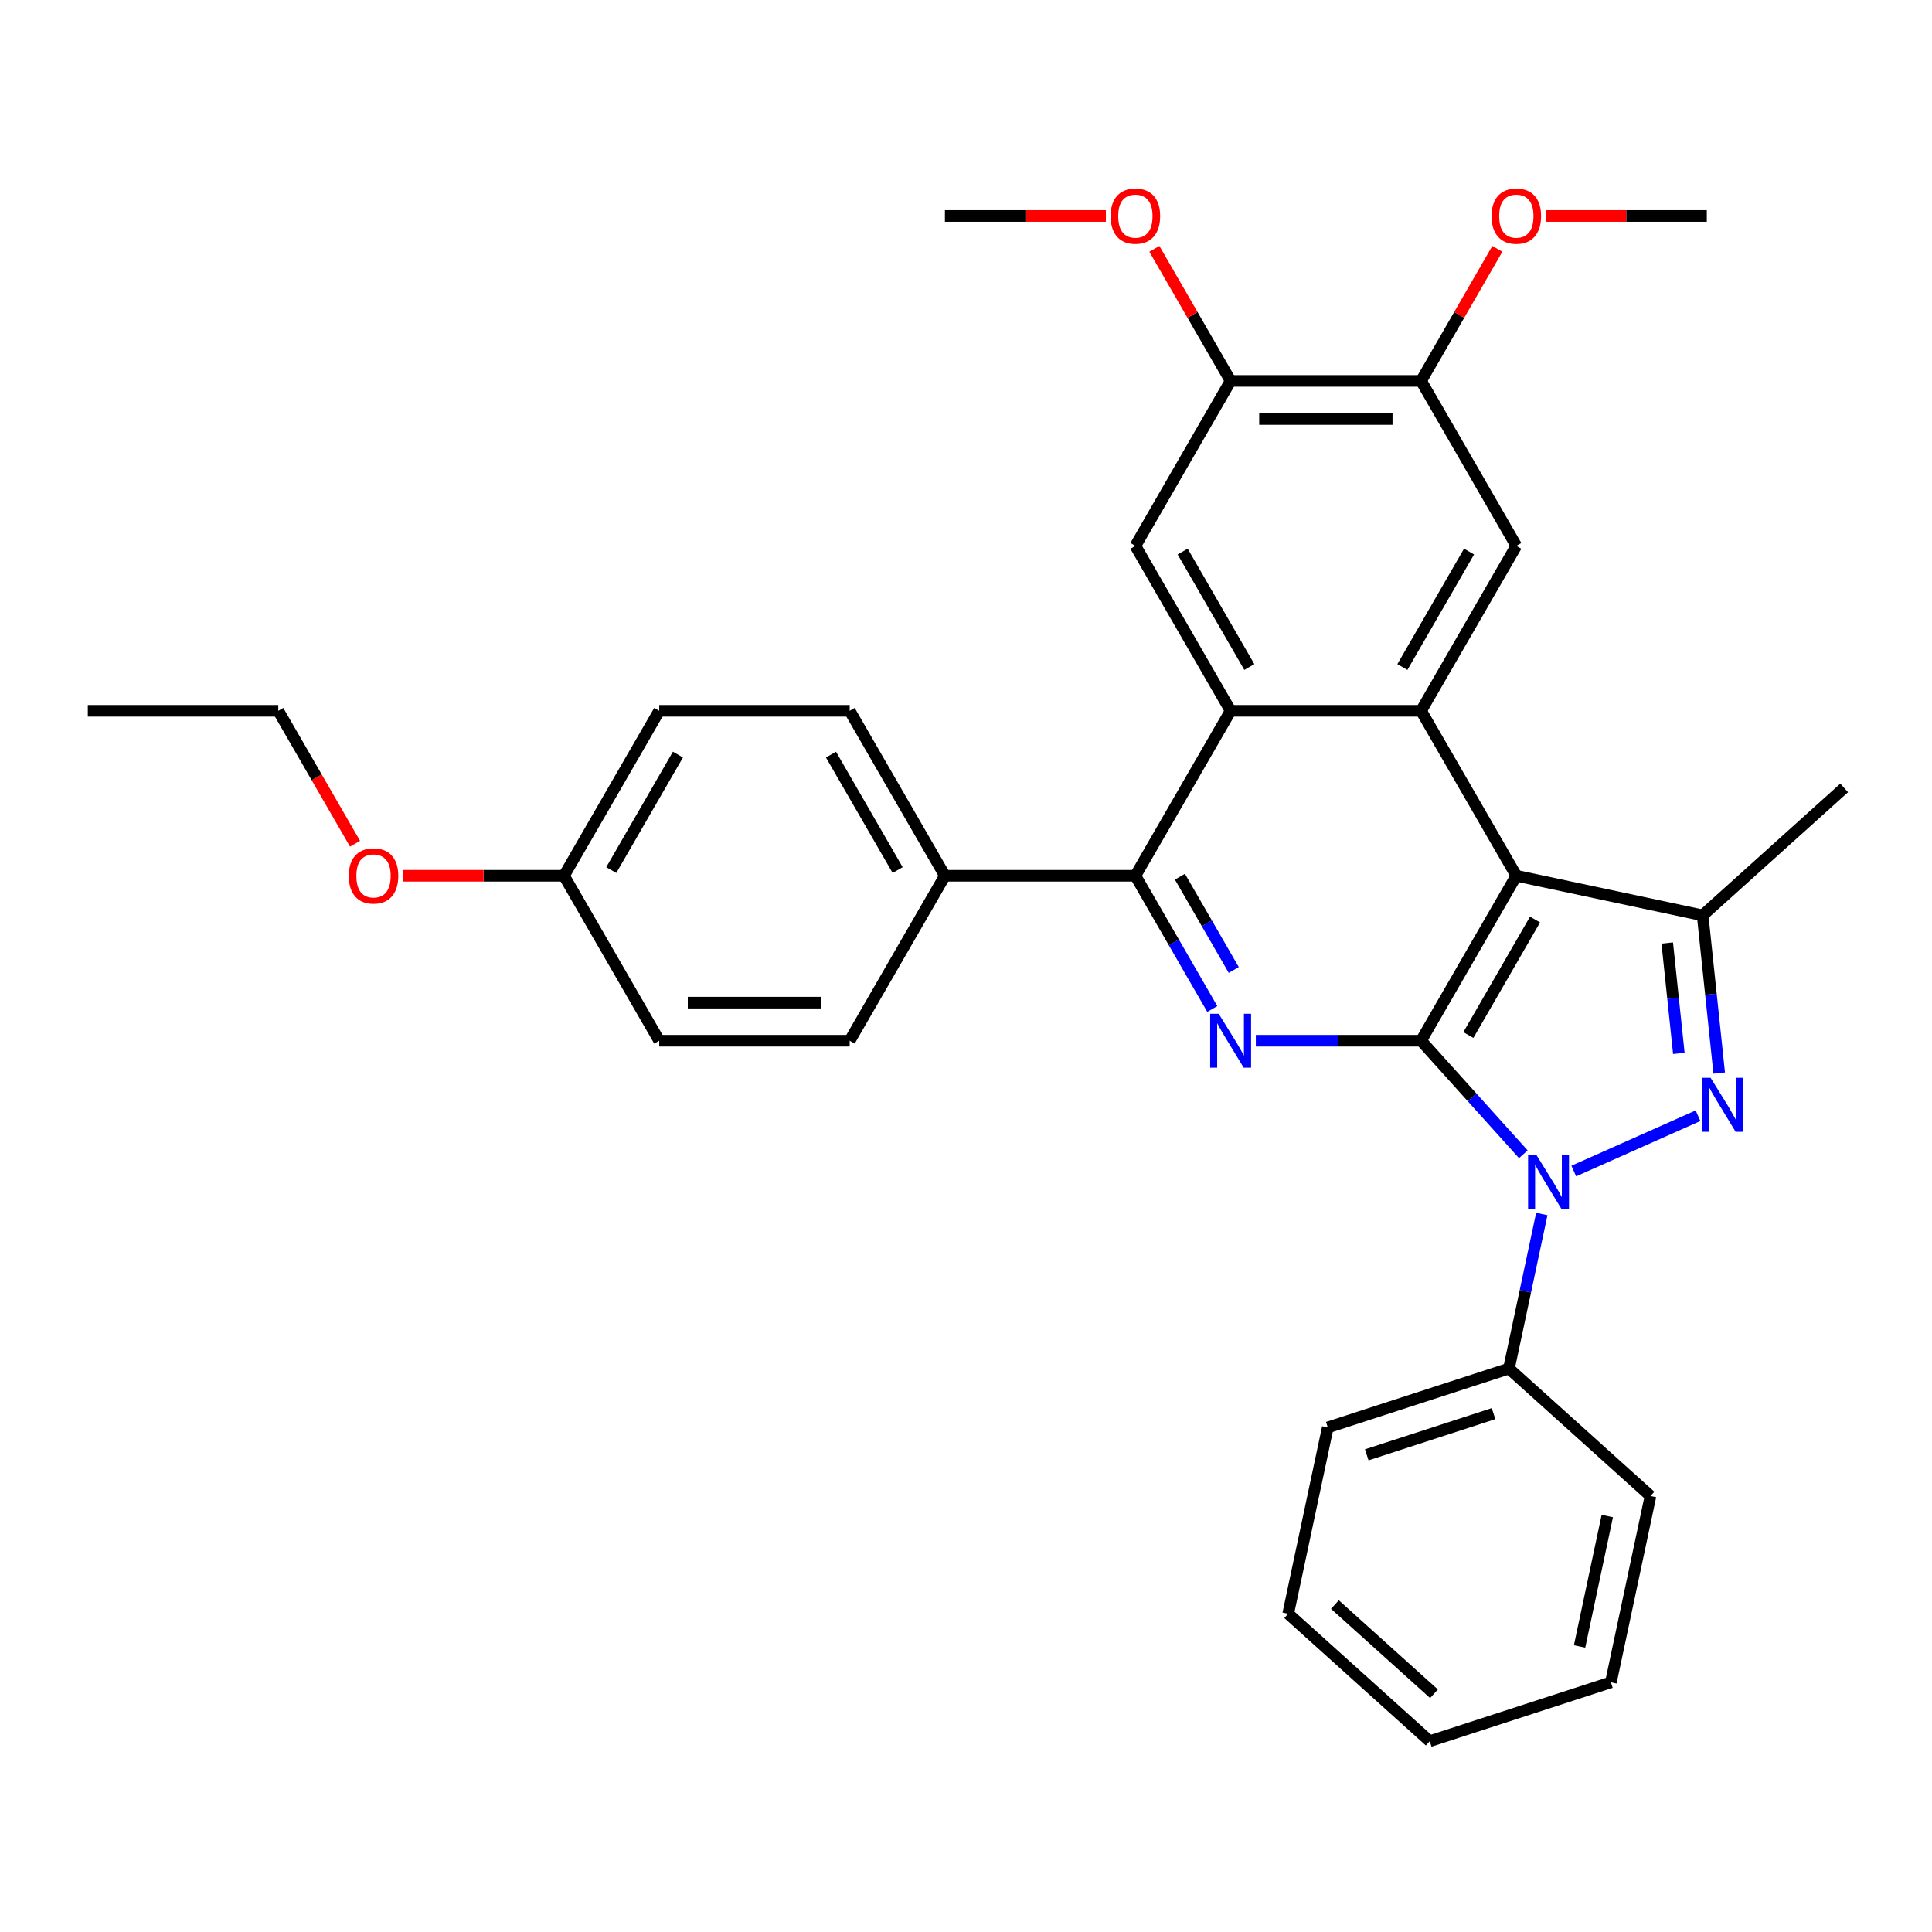 <?xml version='1.0' encoding='iso-8859-1'?>
<svg version='1.1' baseProfile='full'
              xmlns='http://www.w3.org/2000/svg'
                      xmlns:rdkit='http://www.rdkit.org/xml'
                      xmlns:xlink='http://www.w3.org/1999/xlink'
                  xml:space='preserve'
width='1000px' height='1000px' viewBox='0 0 1000 1000'>
<!-- END OF HEADER -->
<rect style='opacity:1.0;fill:#FFFFFF;stroke:none' width='1000' height='1000' x='0' y='0'> </rect>
<path class='bond-0' d='M 735.557,538.675 L 762.014,568.058' style='fill:none;fill-rule:evenodd;stroke:#000000;stroke-width:6px;stroke-linecap:butt;stroke-linejoin:miter;stroke-opacity:1' />
<path class='bond-0' d='M 762.014,568.058 L 788.471,597.442' style='fill:none;fill-rule:evenodd;stroke:#0000FF;stroke-width:6px;stroke-linecap:butt;stroke-linejoin:miter;stroke-opacity:1' />
<path class='bond-1' d='M 735.557,538.675 L 784.85,453.297' style='fill:none;fill-rule:evenodd;stroke:#000000;stroke-width:6px;stroke-linecap:butt;stroke-linejoin:miter;stroke-opacity:1' />
<path class='bond-1' d='M 760.027,535.727 L 794.532,475.962' style='fill:none;fill-rule:evenodd;stroke:#000000;stroke-width:6px;stroke-linecap:butt;stroke-linejoin:miter;stroke-opacity:1' />
<path class='bond-3' d='M 735.557,538.675 L 692.79,538.675' style='fill:none;fill-rule:evenodd;stroke:#000000;stroke-width:6px;stroke-linecap:butt;stroke-linejoin:miter;stroke-opacity:1' />
<path class='bond-3' d='M 692.79,538.675 L 650.024,538.675' style='fill:none;fill-rule:evenodd;stroke:#0000FF;stroke-width:6px;stroke-linecap:butt;stroke-linejoin:miter;stroke-opacity:1' />
<path class='bond-2' d='M 814.577,606.127 L 878.891,577.492' style='fill:none;fill-rule:evenodd;stroke:#0000FF;stroke-width:6px;stroke-linecap:butt;stroke-linejoin:miter;stroke-opacity:1' />
<path class='bond-13' d='M 798.033,628.363 L 789.53,668.367' style='fill:none;fill-rule:evenodd;stroke:#0000FF;stroke-width:6px;stroke-linecap:butt;stroke-linejoin:miter;stroke-opacity:1' />
<path class='bond-13' d='M 789.53,668.367 L 781.027,708.37' style='fill:none;fill-rule:evenodd;stroke:#000000;stroke-width:6px;stroke-linecap:butt;stroke-linejoin:miter;stroke-opacity:1' />
<path class='bond-4' d='M 784.85,453.297 L 735.557,367.919' style='fill:none;fill-rule:evenodd;stroke:#000000;stroke-width:6px;stroke-linecap:butt;stroke-linejoin:miter;stroke-opacity:1' />
<path class='bond-5' d='M 784.85,453.297 L 881.282,473.794' style='fill:none;fill-rule:evenodd;stroke:#000000;stroke-width:6px;stroke-linecap:butt;stroke-linejoin:miter;stroke-opacity:1' />
<path class='bond-32' d='M 889.861,555.415 L 885.571,514.605' style='fill:none;fill-rule:evenodd;stroke:#0000FF;stroke-width:6px;stroke-linecap:butt;stroke-linejoin:miter;stroke-opacity:1' />
<path class='bond-32' d='M 885.571,514.605 L 881.282,473.794' style='fill:none;fill-rule:evenodd;stroke:#000000;stroke-width:6px;stroke-linecap:butt;stroke-linejoin:miter;stroke-opacity:1' />
<path class='bond-32' d='M 868.964,545.233 L 865.962,516.666' style='fill:none;fill-rule:evenodd;stroke:#0000FF;stroke-width:6px;stroke-linecap:butt;stroke-linejoin:miter;stroke-opacity:1' />
<path class='bond-32' d='M 865.962,516.666 L 862.959,488.098' style='fill:none;fill-rule:evenodd;stroke:#000000;stroke-width:6px;stroke-linecap:butt;stroke-linejoin:miter;stroke-opacity:1' />
<path class='bond-7' d='M 627.488,522.25 L 607.583,487.773' style='fill:none;fill-rule:evenodd;stroke:#0000FF;stroke-width:6px;stroke-linecap:butt;stroke-linejoin:miter;stroke-opacity:1' />
<path class='bond-7' d='M 607.583,487.773 L 587.678,453.297' style='fill:none;fill-rule:evenodd;stroke:#000000;stroke-width:6px;stroke-linecap:butt;stroke-linejoin:miter;stroke-opacity:1' />
<path class='bond-7' d='M 638.592,502.049 L 624.659,477.915' style='fill:none;fill-rule:evenodd;stroke:#0000FF;stroke-width:6px;stroke-linecap:butt;stroke-linejoin:miter;stroke-opacity:1' />
<path class='bond-7' d='M 624.659,477.915 L 610.725,453.781' style='fill:none;fill-rule:evenodd;stroke:#000000;stroke-width:6px;stroke-linecap:butt;stroke-linejoin:miter;stroke-opacity:1' />
<path class='bond-8' d='M 735.557,367.919 L 784.85,282.541' style='fill:none;fill-rule:evenodd;stroke:#000000;stroke-width:6px;stroke-linecap:butt;stroke-linejoin:miter;stroke-opacity:1' />
<path class='bond-8' d='M 725.875,345.253 L 760.38,285.489' style='fill:none;fill-rule:evenodd;stroke:#000000;stroke-width:6px;stroke-linecap:butt;stroke-linejoin:miter;stroke-opacity:1' />
<path class='bond-33' d='M 735.557,367.919 L 636.971,367.919' style='fill:none;fill-rule:evenodd;stroke:#000000;stroke-width:6px;stroke-linecap:butt;stroke-linejoin:miter;stroke-opacity:1' />
<path class='bond-17' d='M 881.282,473.794 L 954.545,407.827' style='fill:none;fill-rule:evenodd;stroke:#000000;stroke-width:6px;stroke-linecap:butt;stroke-linejoin:miter;stroke-opacity:1' />
<path class='bond-6' d='M 636.971,367.919 L 587.678,453.297' style='fill:none;fill-rule:evenodd;stroke:#000000;stroke-width:6px;stroke-linecap:butt;stroke-linejoin:miter;stroke-opacity:1' />
<path class='bond-9' d='M 636.971,367.919 L 587.678,282.541' style='fill:none;fill-rule:evenodd;stroke:#000000;stroke-width:6px;stroke-linecap:butt;stroke-linejoin:miter;stroke-opacity:1' />
<path class='bond-9' d='M 646.653,345.253 L 612.147,285.489' style='fill:none;fill-rule:evenodd;stroke:#000000;stroke-width:6px;stroke-linecap:butt;stroke-linejoin:miter;stroke-opacity:1' />
<path class='bond-12' d='M 587.678,453.297 L 489.092,453.297' style='fill:none;fill-rule:evenodd;stroke:#000000;stroke-width:6px;stroke-linecap:butt;stroke-linejoin:miter;stroke-opacity:1' />
<path class='bond-11' d='M 784.85,282.541 L 735.557,197.163' style='fill:none;fill-rule:evenodd;stroke:#000000;stroke-width:6px;stroke-linecap:butt;stroke-linejoin:miter;stroke-opacity:1' />
<path class='bond-10' d='M 587.678,282.541 L 636.971,197.163' style='fill:none;fill-rule:evenodd;stroke:#000000;stroke-width:6px;stroke-linecap:butt;stroke-linejoin:miter;stroke-opacity:1' />
<path class='bond-19' d='M 636.971,197.163 L 617.236,162.982' style='fill:none;fill-rule:evenodd;stroke:#000000;stroke-width:6px;stroke-linecap:butt;stroke-linejoin:miter;stroke-opacity:1' />
<path class='bond-19' d='M 617.236,162.982 L 597.502,128.801' style='fill:none;fill-rule:evenodd;stroke:#FF0000;stroke-width:6px;stroke-linecap:butt;stroke-linejoin:miter;stroke-opacity:1' />
<path class='bond-34' d='M 636.971,197.163 L 735.557,197.163' style='fill:none;fill-rule:evenodd;stroke:#000000;stroke-width:6px;stroke-linecap:butt;stroke-linejoin:miter;stroke-opacity:1' />
<path class='bond-34' d='M 651.759,216.88 L 720.769,216.88' style='fill:none;fill-rule:evenodd;stroke:#000000;stroke-width:6px;stroke-linecap:butt;stroke-linejoin:miter;stroke-opacity:1' />
<path class='bond-18' d='M 735.557,197.163 L 755.291,162.982' style='fill:none;fill-rule:evenodd;stroke:#000000;stroke-width:6px;stroke-linecap:butt;stroke-linejoin:miter;stroke-opacity:1' />
<path class='bond-18' d='M 755.291,162.982 L 775.026,128.801' style='fill:none;fill-rule:evenodd;stroke:#FF0000;stroke-width:6px;stroke-linecap:butt;stroke-linejoin:miter;stroke-opacity:1' />
<path class='bond-14' d='M 489.092,453.297 L 439.799,367.919' style='fill:none;fill-rule:evenodd;stroke:#000000;stroke-width:6px;stroke-linecap:butt;stroke-linejoin:miter;stroke-opacity:1' />
<path class='bond-14' d='M 464.622,450.349 L 430.117,390.584' style='fill:none;fill-rule:evenodd;stroke:#000000;stroke-width:6px;stroke-linecap:butt;stroke-linejoin:miter;stroke-opacity:1' />
<path class='bond-15' d='M 489.092,453.297 L 439.799,538.675' style='fill:none;fill-rule:evenodd;stroke:#000000;stroke-width:6px;stroke-linecap:butt;stroke-linejoin:miter;stroke-opacity:1' />
<path class='bond-23' d='M 781.027,708.37 L 687.266,738.835' style='fill:none;fill-rule:evenodd;stroke:#000000;stroke-width:6px;stroke-linecap:butt;stroke-linejoin:miter;stroke-opacity:1' />
<path class='bond-23' d='M 773.056,731.692 L 707.423,753.017' style='fill:none;fill-rule:evenodd;stroke:#000000;stroke-width:6px;stroke-linecap:butt;stroke-linejoin:miter;stroke-opacity:1' />
<path class='bond-24' d='M 781.027,708.37 L 854.29,774.337' style='fill:none;fill-rule:evenodd;stroke:#000000;stroke-width:6px;stroke-linecap:butt;stroke-linejoin:miter;stroke-opacity:1' />
<path class='bond-20' d='M 439.799,367.919 L 341.213,367.919' style='fill:none;fill-rule:evenodd;stroke:#000000;stroke-width:6px;stroke-linecap:butt;stroke-linejoin:miter;stroke-opacity:1' />
<path class='bond-21' d='M 439.799,538.675 L 341.213,538.675' style='fill:none;fill-rule:evenodd;stroke:#000000;stroke-width:6px;stroke-linecap:butt;stroke-linejoin:miter;stroke-opacity:1' />
<path class='bond-21' d='M 425.011,518.958 L 356.001,518.958' style='fill:none;fill-rule:evenodd;stroke:#000000;stroke-width:6px;stroke-linecap:butt;stroke-linejoin:miter;stroke-opacity:1' />
<path class='bond-16' d='M 291.92,453.297 L 341.213,538.675' style='fill:none;fill-rule:evenodd;stroke:#000000;stroke-width:6px;stroke-linecap:butt;stroke-linejoin:miter;stroke-opacity:1' />
<path class='bond-22' d='M 291.92,453.297 L 250.267,453.297' style='fill:none;fill-rule:evenodd;stroke:#000000;stroke-width:6px;stroke-linecap:butt;stroke-linejoin:miter;stroke-opacity:1' />
<path class='bond-22' d='M 250.267,453.297 L 208.614,453.297' style='fill:none;fill-rule:evenodd;stroke:#FF0000;stroke-width:6px;stroke-linecap:butt;stroke-linejoin:miter;stroke-opacity:1' />
<path class='bond-35' d='M 291.92,453.297 L 341.213,367.919' style='fill:none;fill-rule:evenodd;stroke:#000000;stroke-width:6px;stroke-linecap:butt;stroke-linejoin:miter;stroke-opacity:1' />
<path class='bond-35' d='M 316.389,450.349 L 350.894,390.584' style='fill:none;fill-rule:evenodd;stroke:#000000;stroke-width:6px;stroke-linecap:butt;stroke-linejoin:miter;stroke-opacity:1' />
<path class='bond-27' d='M 800.131,111.785 L 841.783,111.785' style='fill:none;fill-rule:evenodd;stroke:#FF0000;stroke-width:6px;stroke-linecap:butt;stroke-linejoin:miter;stroke-opacity:1' />
<path class='bond-27' d='M 841.783,111.785 L 883.436,111.785' style='fill:none;fill-rule:evenodd;stroke:#000000;stroke-width:6px;stroke-linecap:butt;stroke-linejoin:miter;stroke-opacity:1' />
<path class='bond-26' d='M 572.397,111.785 L 530.744,111.785' style='fill:none;fill-rule:evenodd;stroke:#FF0000;stroke-width:6px;stroke-linecap:butt;stroke-linejoin:miter;stroke-opacity:1' />
<path class='bond-26' d='M 530.744,111.785 L 489.092,111.785' style='fill:none;fill-rule:evenodd;stroke:#000000;stroke-width:6px;stroke-linecap:butt;stroke-linejoin:miter;stroke-opacity:1' />
<path class='bond-25' d='M 183.76,436.715 L 163.9,402.317' style='fill:none;fill-rule:evenodd;stroke:#FF0000;stroke-width:6px;stroke-linecap:butt;stroke-linejoin:miter;stroke-opacity:1' />
<path class='bond-25' d='M 163.9,402.317 L 144.041,367.919' style='fill:none;fill-rule:evenodd;stroke:#000000;stroke-width:6px;stroke-linecap:butt;stroke-linejoin:miter;stroke-opacity:1' />
<path class='bond-29' d='M 687.266,738.835 L 666.769,835.267' style='fill:none;fill-rule:evenodd;stroke:#000000;stroke-width:6px;stroke-linecap:butt;stroke-linejoin:miter;stroke-opacity:1' />
<path class='bond-30' d='M 854.29,774.337 L 833.793,870.769' style='fill:none;fill-rule:evenodd;stroke:#000000;stroke-width:6px;stroke-linecap:butt;stroke-linejoin:miter;stroke-opacity:1' />
<path class='bond-30' d='M 831.93,784.702 L 817.582,852.205' style='fill:none;fill-rule:evenodd;stroke:#000000;stroke-width:6px;stroke-linecap:butt;stroke-linejoin:miter;stroke-opacity:1' />
<path class='bond-28' d='M 144.041,367.919 L 45.455,367.919' style='fill:none;fill-rule:evenodd;stroke:#000000;stroke-width:6px;stroke-linecap:butt;stroke-linejoin:miter;stroke-opacity:1' />
<path class='bond-36' d='M 666.769,835.267 L 740.032,901.234' style='fill:none;fill-rule:evenodd;stroke:#000000;stroke-width:6px;stroke-linecap:butt;stroke-linejoin:miter;stroke-opacity:1' />
<path class='bond-36' d='M 690.952,830.509 L 742.236,876.686' style='fill:none;fill-rule:evenodd;stroke:#000000;stroke-width:6px;stroke-linecap:butt;stroke-linejoin:miter;stroke-opacity:1' />
<path class='bond-31' d='M 833.793,870.769 L 740.032,901.234' style='fill:none;fill-rule:evenodd;stroke:#000000;stroke-width:6px;stroke-linecap:butt;stroke-linejoin:miter;stroke-opacity:1' />
<path  class='atom-1' d='M 795.352 597.979
L 804.501 612.767
Q 805.408 614.226, 806.867 616.868
Q 808.326 619.51, 808.405 619.668
L 808.405 597.979
L 812.112 597.979
L 812.112 625.898
L 808.287 625.898
L 798.468 609.73
Q 797.324 607.837, 796.102 605.668
Q 794.919 603.499, 794.564 602.829
L 794.564 625.898
L 790.936 625.898
L 790.936 597.979
L 795.352 597.979
' fill='#0000FF'/>
<path  class='atom-3' d='M 885.415 557.88
L 894.564 572.668
Q 895.471 574.127, 896.93 576.769
Q 898.389 579.411, 898.468 579.569
L 898.468 557.88
L 902.175 557.88
L 902.175 585.8
L 898.35 585.8
L 888.531 569.632
Q 887.387 567.739, 886.165 565.57
Q 884.982 563.401, 884.627 562.731
L 884.627 585.8
L 880.999 585.8
L 880.999 557.88
L 885.415 557.88
' fill='#0000FF'/>
<path  class='atom-4' d='M 630.799 524.715
L 639.948 539.503
Q 640.855 540.962, 642.314 543.604
Q 643.773 546.246, 643.852 546.404
L 643.852 524.715
L 647.559 524.715
L 647.559 552.635
L 643.734 552.635
L 633.915 536.466
Q 632.771 534.574, 631.549 532.405
Q 630.366 530.236, 630.011 529.565
L 630.011 552.635
L 626.383 552.635
L 626.383 524.715
L 630.799 524.715
' fill='#0000FF'/>
<path  class='atom-19' d='M 772.034 111.863
Q 772.034 105.16, 775.346 101.413
Q 778.659 97.667, 784.85 97.667
Q 791.041 97.667, 794.354 101.413
Q 797.666 105.16, 797.666 111.863
Q 797.666 118.646, 794.314 122.511
Q 790.962 126.336, 784.85 126.336
Q 778.698 126.336, 775.346 122.511
Q 772.034 118.686, 772.034 111.863
M 784.85 123.181
Q 789.109 123.181, 791.396 120.342
Q 793.723 117.463, 793.723 111.863
Q 793.723 106.382, 791.396 103.622
Q 789.109 100.822, 784.85 100.822
Q 780.591 100.822, 778.264 103.582
Q 775.977 106.343, 775.977 111.863
Q 775.977 117.503, 778.264 120.342
Q 780.591 123.181, 784.85 123.181
' fill='#FF0000'/>
<path  class='atom-20' d='M 574.862 111.863
Q 574.862 105.16, 578.174 101.413
Q 581.487 97.667, 587.678 97.667
Q 593.869 97.667, 597.182 101.413
Q 600.494 105.16, 600.494 111.863
Q 600.494 118.646, 597.142 122.511
Q 593.79 126.336, 587.678 126.336
Q 581.526 126.336, 578.174 122.511
Q 574.862 118.686, 574.862 111.863
M 587.678 123.181
Q 591.937 123.181, 594.224 120.342
Q 596.551 117.463, 596.551 111.863
Q 596.551 106.382, 594.224 103.622
Q 591.937 100.822, 587.678 100.822
Q 583.419 100.822, 581.092 103.582
Q 578.805 106.343, 578.805 111.863
Q 578.805 117.503, 581.092 120.342
Q 583.419 123.181, 587.678 123.181
' fill='#FF0000'/>
<path  class='atom-23' d='M 180.517 453.376
Q 180.517 446.672, 183.83 442.925
Q 187.142 439.179, 193.334 439.179
Q 199.525 439.179, 202.837 442.925
Q 206.15 446.672, 206.15 453.376
Q 206.15 460.158, 202.798 464.023
Q 199.446 467.848, 193.334 467.848
Q 187.182 467.848, 183.83 464.023
Q 180.517 460.198, 180.517 453.376
M 193.334 464.693
Q 197.593 464.693, 199.88 461.854
Q 202.206 458.975, 202.206 453.376
Q 202.206 447.894, 199.88 445.134
Q 197.593 442.334, 193.334 442.334
Q 189.075 442.334, 186.748 445.094
Q 184.461 447.855, 184.461 453.376
Q 184.461 459.015, 186.748 461.854
Q 189.075 464.693, 193.334 464.693
' fill='#FF0000'/>
</svg>
